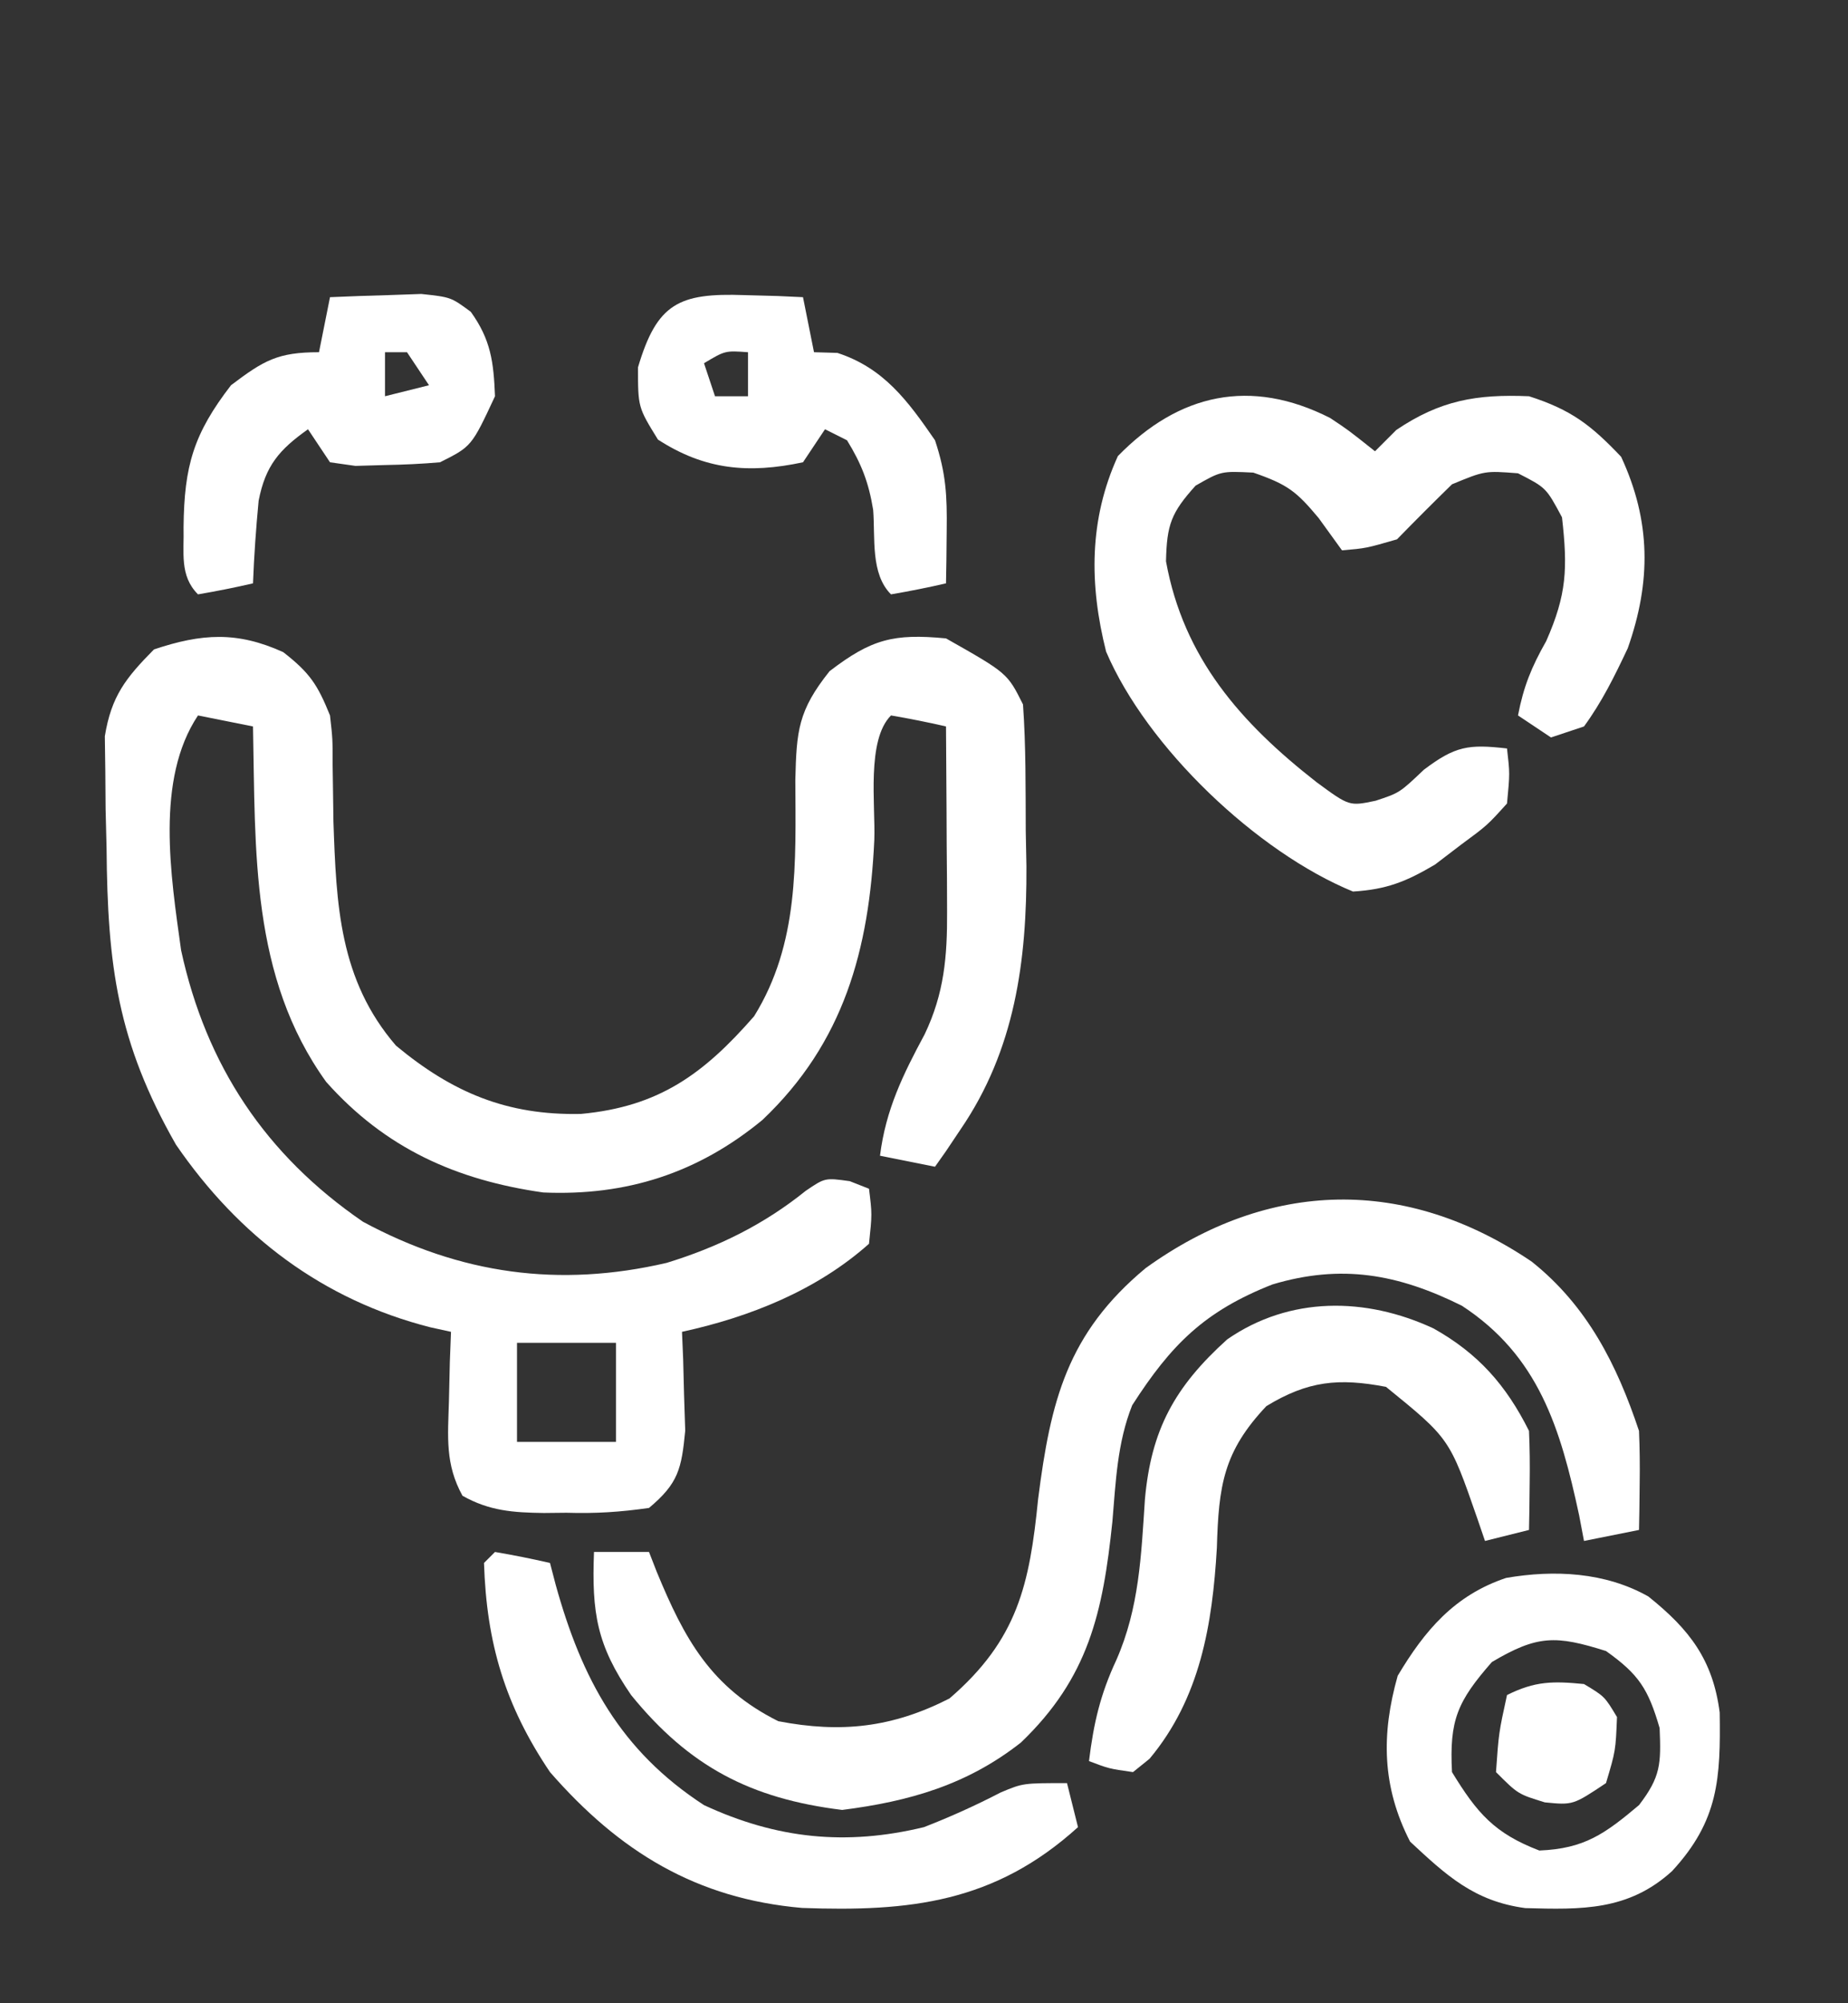 <?xml version="1.0" encoding="UTF-8"?>
<svg version="1.1" xmlns="http://www.w3.org/2000/svg" width="168" height="182">
<rect width="100%" height="100%" fill="#333333" stroke="none"/>
<path d="M0 0 C2.415 1.879 3.123 2.957 4.25 5.75 C4.49 7.881 4.49 7.881 4.488 10.164 C4.501 11.003 4.513 11.842 4.526 12.707 C4.538 13.587 4.55 14.468 4.562 15.375 C4.822 22.93 5.084 29.763 10.25 35.75 C15.364 39.997 20.336 42.101 27.07 41.953 C34.145 41.294 38.198 38.348 42.805 33.078 C46.914 26.458 46.582 19.113 46.553 11.602 C46.663 7.153 46.798 5.316 49.668 1.727 C53.456 -1.173 55.463 -1.71 60.25 -1.25 C65.829 1.908 65.829 1.908 67.25 4.75 C67.521 8.577 67.482 12.414 67.5 16.25 C67.521 17.302 67.541 18.354 67.562 19.438 C67.605 28.031 66.528 36.128 61.562 43.375 C61.126 44.027 60.689 44.68 60.238 45.352 C59.912 45.813 59.586 46.275 59.25 46.75 C57.6 46.42 55.95 46.09 54.25 45.75 C54.773 41.564 56.341 38.376 58.312 34.715 C60.089 30.992 60.371 27.645 60.348 23.547 C60.344 22.567 60.341 21.587 60.338 20.578 C60.33 19.562 60.321 18.547 60.312 17.5 C60.308 16.469 60.303 15.438 60.299 14.375 C60.287 11.833 60.271 9.292 60.25 6.75 C58.594 6.368 56.925 6.036 55.25 5.75 C53.009 7.991 53.846 13.879 53.732 17.053 C53.27 27.018 50.97 35.475 43.562 42.5 C37.715 47.319 31.214 49.42 23.637 49.09 C15.706 47.961 9.267 45.066 3.906 39.047 C-2.988 29.486 -2.516 18.063 -2.75 6.75 C-4.4 6.42 -6.05 6.09 -7.75 5.75 C-11.633 11.574 -10.229 20.307 -9.285 27.09 C-7.011 37.544 -1.609 45.681 7.25 51.75 C16.09 56.518 25.095 57.757 34.859 55.484 C39.541 54.046 43.685 52.011 47.5 48.938 C49.25 47.75 49.25 47.75 51.5 48.062 C52.078 48.289 52.655 48.516 53.25 48.75 C53.535 51.051 53.535 51.051 53.25 53.75 C48.504 57.981 42.403 60.412 36.25 61.75 C36.302 62.98 36.302 62.98 36.355 64.234 C36.383 65.312 36.41 66.39 36.438 67.5 C36.49 69.101 36.49 69.101 36.543 70.734 C36.207 74.195 35.924 75.514 33.25 77.75 C30.584 78.131 28.402 78.266 25.75 78.188 C25.073 78.195 24.396 78.202 23.699 78.209 C20.919 78.173 18.736 78.026 16.293 76.641 C14.71 73.77 14.966 71.306 15.062 68.062 C15.09 66.883 15.117 65.704 15.145 64.488 C15.179 63.585 15.214 62.681 15.25 61.75 C14.324 61.547 14.324 61.547 13.379 61.34 C3.608 58.856 -4.037 53.063 -9.75 44.75 C-15.076 35.426 -15.975 28.474 -16.062 17.812 C-16.092 16.632 -16.121 15.452 -16.15 14.236 C-16.159 13.097 -16.167 11.959 -16.176 10.785 C-16.19 9.748 -16.205 8.71 -16.22 7.641 C-15.627 3.996 -14.324 2.353 -11.75 -0.25 C-7.417 -1.694 -4.21 -1.913 0 0 Z M21.25 62.75 C21.25 65.72 21.25 68.69 21.25 71.75 C24.22 71.75 27.19 71.75 30.25 71.75 C30.25 68.78 30.25 65.81 30.25 62.75 C27.28 62.75 24.31 62.75 21.25 62.75 Z " fill="#FFFFFF" transform="translate(25.75,59.25)"/>
<path d="M0 0 C5.039 4.013 7.74 9.346 9.75 15.375 C9.817 16.936 9.835 18.5 9.812 20.062 C9.803 20.871 9.794 21.679 9.785 22.512 C9.774 23.127 9.762 23.741 9.75 24.375 C8.1 24.705 6.45 25.035 4.75 25.375 C4.603 24.602 4.456 23.828 4.305 23.031 C2.612 15.171 0.646 8.566 -6.359 4 C-12.175 1.112 -17.322 0.2 -23.574 2.07 C-29.725 4.49 -32.768 7.512 -36.324 13.047 C-37.686 16.472 -37.815 19.987 -38.125 23.625 C-38.985 31.869 -40.285 37.791 -46.438 43.688 C-51.335 47.536 -56.58 49.035 -62.688 49.812 C-70.999 48.792 -76.595 45.873 -81.875 39.375 C-84.984 34.853 -85.464 31.928 -85.25 26.375 C-83.6 26.375 -81.95 26.375 -80.25 26.375 C-80.019 26.967 -79.789 27.558 -79.551 28.168 C-77.034 34.266 -74.629 38.686 -68.5 41.75 C-62.787 42.849 -58.133 42.334 -52.938 39.688 C-46.726 34.343 -45.652 29.321 -44.875 21.562 C-43.739 12.649 -42.232 6.522 -35.105 0.59 C-23.863 -7.512 -11.415 -7.724 0 0 Z " fill="#FFFFFF" transform="translate(139.25,114.625)"/>
<path d="M0 0 C1.652 1.094 1.652 1.094 4.09 3.031 C4.729 2.392 5.369 1.752 6.027 1.094 C10.021 -1.596 13.312 -2.171 18.09 -1.969 C21.916 -0.742 23.708 0.629 26.465 3.531 C29.173 9.364 29.21 14.86 27.066 20.93 C25.872 23.456 24.738 25.774 23.09 28.031 C22.1 28.361 21.11 28.691 20.09 29.031 C19.1 28.371 18.11 27.711 17.09 27.031 C17.594 24.408 18.315 22.635 19.652 20.281 C21.532 16.031 21.612 13.655 21.09 9.031 C19.65 6.34 19.65 6.34 17.09 5.031 C14.075 4.797 14.075 4.797 11.09 6.031 C9.403 7.677 7.735 9.344 6.09 11.031 C3.277 11.844 3.277 11.844 1.09 12.031 C0.389 11.062 -0.313 10.092 -1.035 9.094 C-3.071 6.66 -3.847 6.053 -6.973 4.969 C-9.898 4.826 -9.898 4.826 -12.223 6.156 C-14.443 8.623 -14.837 9.687 -14.91 13.031 C-13.314 21.818 -8.107 27.719 -1.223 33.094 C1.753 35.283 1.753 35.283 4.145 34.781 C6.321 34.064 6.321 34.064 8.527 31.969 C11.393 29.802 12.597 29.632 16.09 30.031 C16.352 32.297 16.352 32.297 16.09 35.031 C14.297 37.016 14.297 37.016 11.902 38.781 C11.125 39.374 10.348 39.967 9.547 40.578 C6.918 42.133 5.136 42.843 2.09 43.031 C-6.65 39.448 -16.642 29.934 -20.355 21.234 C-21.897 15.111 -21.91 9.224 -19.285 3.469 C-13.74 -2.222 -7.213 -3.658 0 0 Z " fill="#FFFFFF" transform="translate(120.91,37.969)"/>
<path d="M0 0 C3.766 3.007 5.869 5.773 6.488 10.543 C6.572 16.517 6.401 20.364 2.152 24.957 C-1.809 28.558 -6.062 28.457 -11.188 28.312 C-15.829 27.692 -18.354 25.348 -21.66 22.27 C-24.215 17.294 -24.291 12.521 -22.785 7.207 C-20.342 3.108 -17.631 -0.113 -12.93 -1.684 C-8.553 -2.439 -3.919 -2.212 0 0 Z M-14.223 5.957 C-17.352 9.533 -18.097 11.218 -17.848 15.957 C-15.577 19.672 -13.996 21.517 -9.91 23.082 C-5.812 22.915 -3.957 21.572 -0.848 18.957 C1.123 16.386 1.163 15.223 1.027 11.957 C-0.006 8.415 -0.844 7.091 -3.848 4.957 C-8.406 3.522 -10.07 3.496 -14.223 5.957 Z " fill="#FFFFFF" transform="translate(149.848,145.043)"/>
<path d="M0 0 C4.059 2.272 6.604 5.145 8.688 9.312 C8.757 10.853 8.772 12.396 8.75 13.938 C8.741 14.755 8.732 15.572 8.723 16.414 C8.711 17.041 8.699 17.667 8.688 18.312 C7.367 18.642 6.048 18.973 4.688 19.312 C4.341 18.299 4.341 18.299 3.988 17.266 C1.469 10.008 1.469 10.008 -4.312 5.312 C-8.62 4.489 -11.416 4.767 -15.188 7.062 C-19.099 11.204 -19.525 14.286 -19.688 19.938 C-20.095 26.914 -21.205 33.597 -25.809 39.102 C-26.305 39.501 -26.801 39.901 -27.312 40.312 C-29.5 40 -29.5 40 -31.312 39.312 C-30.896 35.901 -30.29 33.264 -28.828 30.133 C-26.746 25.406 -26.567 20.639 -26.229 15.541 C-25.666 9.223 -23.539 5.322 -18.75 1 C-13.073 -2.93 -6.163 -2.862 0 0 Z " fill="#FFFFFF" transform="translate(130.312,120.688)"/>
<path d="M0 0 C1.675 0.286 3.344 0.618 5 1 C5.255 1.978 5.255 1.978 5.516 2.977 C7.892 11.548 11.403 18.061 19 23 C25.615 26.068 31.917 26.712 39 25 C41.41 24.062 43.696 23.03 45.992 21.84 C48 21 48 21 52 21 C52.495 22.98 52.495 22.98 53 25 C45.436 31.854 37.71 32.701 27.91 32.34 C18.305 31.505 11.311 27.233 5 20 C0.907 13.934 -0.769 8.278 -1 1 C-0.67 0.67 -0.34 0.34 0 0 Z " fill="#FFFFFF" transform="translate(45,141)"/>
<path d="M0 0 C0.994 0.027 1.988 0.054 3.012 0.082 C4.151 0.134 4.151 0.134 5.312 0.188 C5.643 1.837 5.973 3.487 6.312 5.188 C7.364 5.218 7.364 5.218 8.438 5.25 C12.658 6.626 14.833 9.593 17.312 13.188 C18.317 16.202 18.416 18.229 18.375 21.375 C18.366 22.276 18.357 23.177 18.348 24.105 C18.336 24.793 18.324 25.48 18.312 26.188 C16.656 26.57 14.988 26.901 13.312 27.188 C11.434 25.309 11.89 22.064 11.691 19.512 C11.287 17.031 10.627 15.323 9.312 13.188 C8.652 12.857 7.992 12.527 7.312 12.188 C6.322 13.672 6.322 13.672 5.312 15.188 C0.35 16.242 -3.623 15.876 -7.875 13.125 C-9.688 10.188 -9.688 10.188 -9.688 6.562 C-7.962 0.738 -5.969 -0.211 0 0 Z M-3.688 6.188 C-3.357 7.178 -3.027 8.168 -2.688 9.188 C-1.698 9.188 -0.708 9.188 0.312 9.188 C0.312 7.867 0.312 6.548 0.312 5.188 C-1.762 5.038 -1.762 5.038 -3.688 6.188 Z " fill="#FFFFFF" transform="translate(67.688,26.812)"/>
<path d="M0 0 C1.77 -0.081 3.541 -0.139 5.312 -0.188 C6.299 -0.222 7.285 -0.257 8.301 -0.293 C11 0 11 0 12.801 1.332 C14.628 3.874 14.876 5.895 15 9 C12.87 13.565 12.87 13.565 10 15 C8.338 15.146 6.668 15.221 5 15.25 C4.113 15.276 3.226 15.302 2.312 15.328 C1.549 15.22 0.786 15.112 0 15 C-0.66 14.01 -1.32 13.02 -2 12 C-4.628 13.865 -5.864 15.304 -6.488 18.492 C-6.726 20.996 -6.904 23.487 -7 26 C-8.656 26.382 -10.325 26.714 -12 27 C-13.699 25.301 -13.252 23.198 -13.312 20.875 C-13.255 15.312 -12.393 12.402 -9 8 C-6.015 5.743 -4.751 5 -1 5 C-0.67 3.35 -0.34 1.7 0 0 Z M5 5 C5 6.32 5 7.64 5 9 C6.32 8.67 7.64 8.34 9 8 C8.34 7.01 7.68 6.02 7 5 C6.34 5 5.68 5 5 5 Z " fill="#FFFFFF" transform="translate(30,27)"/>
<path d="M0 0 C1.875 1.125 1.875 1.125 3 3 C2.875 6.062 2.875 6.062 2 9 C-1 11 -1 11 -3.562 10.75 C-6 10 -6 10 -8 8 C-7.75 4.438 -7.75 4.438 -7 1 C-4.451 -0.274 -2.826 -0.276 0 0 Z " fill="#FFFFFF" transform="translate(144,153)"/>
</svg>
